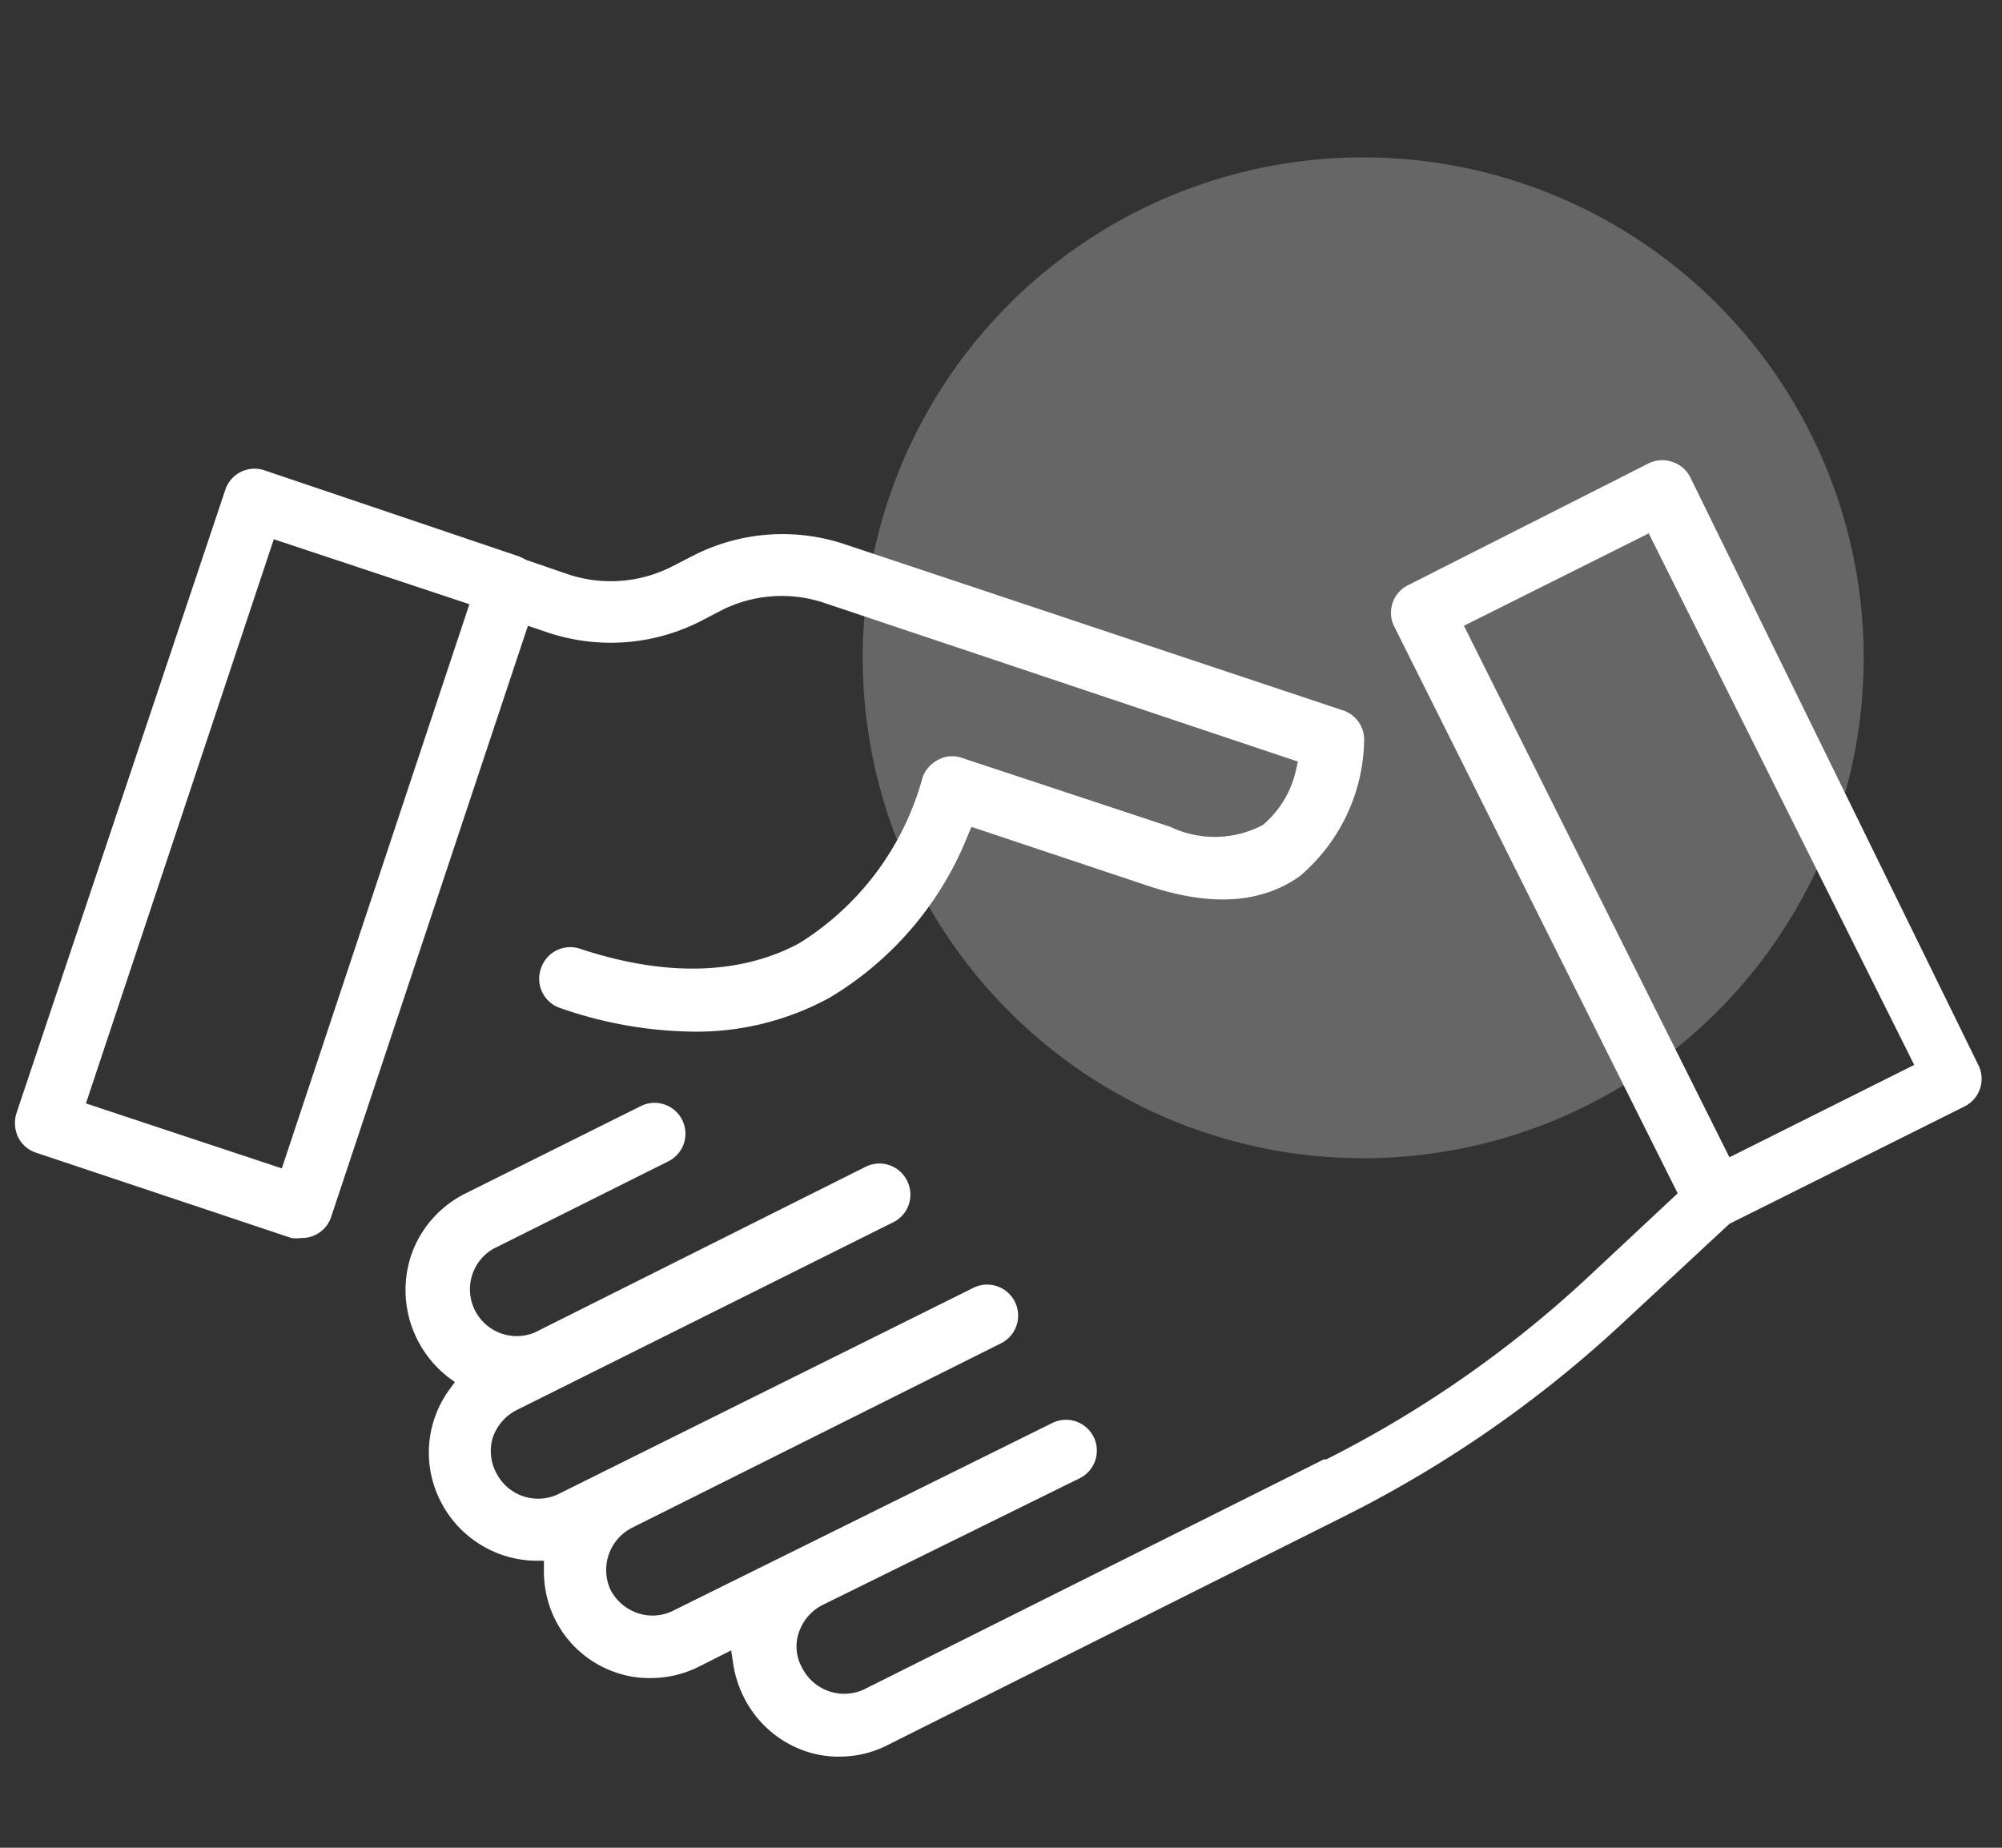 <svg id="Capa_1" data-name="Capa 1" xmlns="http://www.w3.org/2000/svg" viewBox="0 0 65 60"><rect x="0" y="0" width="65" height="60" fill="#333333" stroke="none"/><defs><style>.cls-1,.cls-2{fill:#fff;}.cls-1{opacity:0.25;}</style></defs><title>compromis</title><circle class="cls-1" cx="44.26" cy="21.36" r="16.25"/><path class="cls-2" d="M10.74,39.55l6.4-19.23.62.21a6.44,6.44,0,0,0,4.91-.32l.79-.41a4.34,4.34,0,0,1,3.31-.22l15.37,5.15-.06.26A3.23,3.23,0,0,1,41,26.79a3.35,3.35,0,0,1-3,.06l-6.77-2.24a.94.94,0,0,0-.8.08,1,1,0,0,0-.5.64,9.16,9.16,0,0,1-4,5.31c-1.88,1-4.28,1.1-7.09.17a1,1,0,0,0-1.28.65,1,1,0,0,0,.65,1.28,13.48,13.48,0,0,0,4.39.76,9,9,0,0,0,4.33-1.1,10.77,10.77,0,0,0,4.5-5.29l.11-.26,5.81,1.94c2,.65,3.6.54,4.84-.33a5.91,5.91,0,0,0,2.1-4.4,1,1,0,0,0-.71-1L27.42,17.67a6.37,6.37,0,0,0-4.85.34l-.8.41a4.38,4.38,0,0,1-3.35.22l-1.34-.46a1.73,1.73,0,0,0-.25-.12L8.58,15.27a1,1,0,0,0-1.27.65L.53,36.16a1.09,1.09,0,0,0,.06.77,1,1,0,0,0,.58.5L9.46,40.2a1.08,1.08,0,0,0,.32,0A1,1,0,0,0,10.74,39.55ZM2.79,35.83l6.1-18.32,6.35,2.11L9.15,37.94Z"/><path class="cls-2" d="M53.52,15.05,45.72,19a1,1,0,0,0-.45,1.35l9.2,18.4-2.91,2.72a36.69,36.69,0,0,1-8.5,5.92l-.08,0L28.05,54.86a1.53,1.53,0,0,1-2-.69A1.41,1.41,0,0,1,25.94,53a1.56,1.56,0,0,1,.76-.88L35.06,48a1,1,0,1,0-.9-1.79L21.86,52.3a1.5,1.5,0,0,1-1.16.08,1.56,1.56,0,0,1-.88-.76,1.54,1.54,0,0,1,.68-2l12-6a1,1,0,1,0-.9-1.8L18.12,48.52a1.52,1.52,0,0,1-2-.68A1.5,1.5,0,0,1,16,46.68a1.58,1.58,0,0,1,.75-.88L29,39.69a1,1,0,0,0,.45-1.35,1,1,0,0,0-1.35-.45L17.36,43.27A1.52,1.52,0,0,1,16,40.56l5.7-2.85a1,1,0,0,0,.45-1.34,1,1,0,0,0-1.35-.45l-5.7,2.84h0a3.52,3.52,0,0,0-1.75,2,3.57,3.57,0,0,0,.19,2.72,3.61,3.61,0,0,0,1,1.23l.23.17-.17.23a3.47,3.47,0,0,0-.3,3.63h0a3.52,3.52,0,0,0,3.08,1.94h.28V51A3.51,3.51,0,0,0,18,52.54a3.44,3.44,0,0,0,2,1.77,3.31,3.31,0,0,0,1.14.18,3.5,3.5,0,0,0,1.55-.37l1.05-.53.06.4a3.62,3.62,0,0,0,.34,1.1,3.5,3.5,0,0,0,2,1.77,3.27,3.27,0,0,0,1.14.18,3.41,3.41,0,0,0,1.55-.38l14.93-7.48a38.6,38.6,0,0,0,9-6.29l3.39-3.15,7.63-3.81a1,1,0,0,0,.45-1.35L54.88,15.5a1,1,0,0,0-.58-.5A1,1,0,0,0,53.52,15.05Zm8.63,19.53-6,3L47.53,20.32l6-3Z"/></svg>